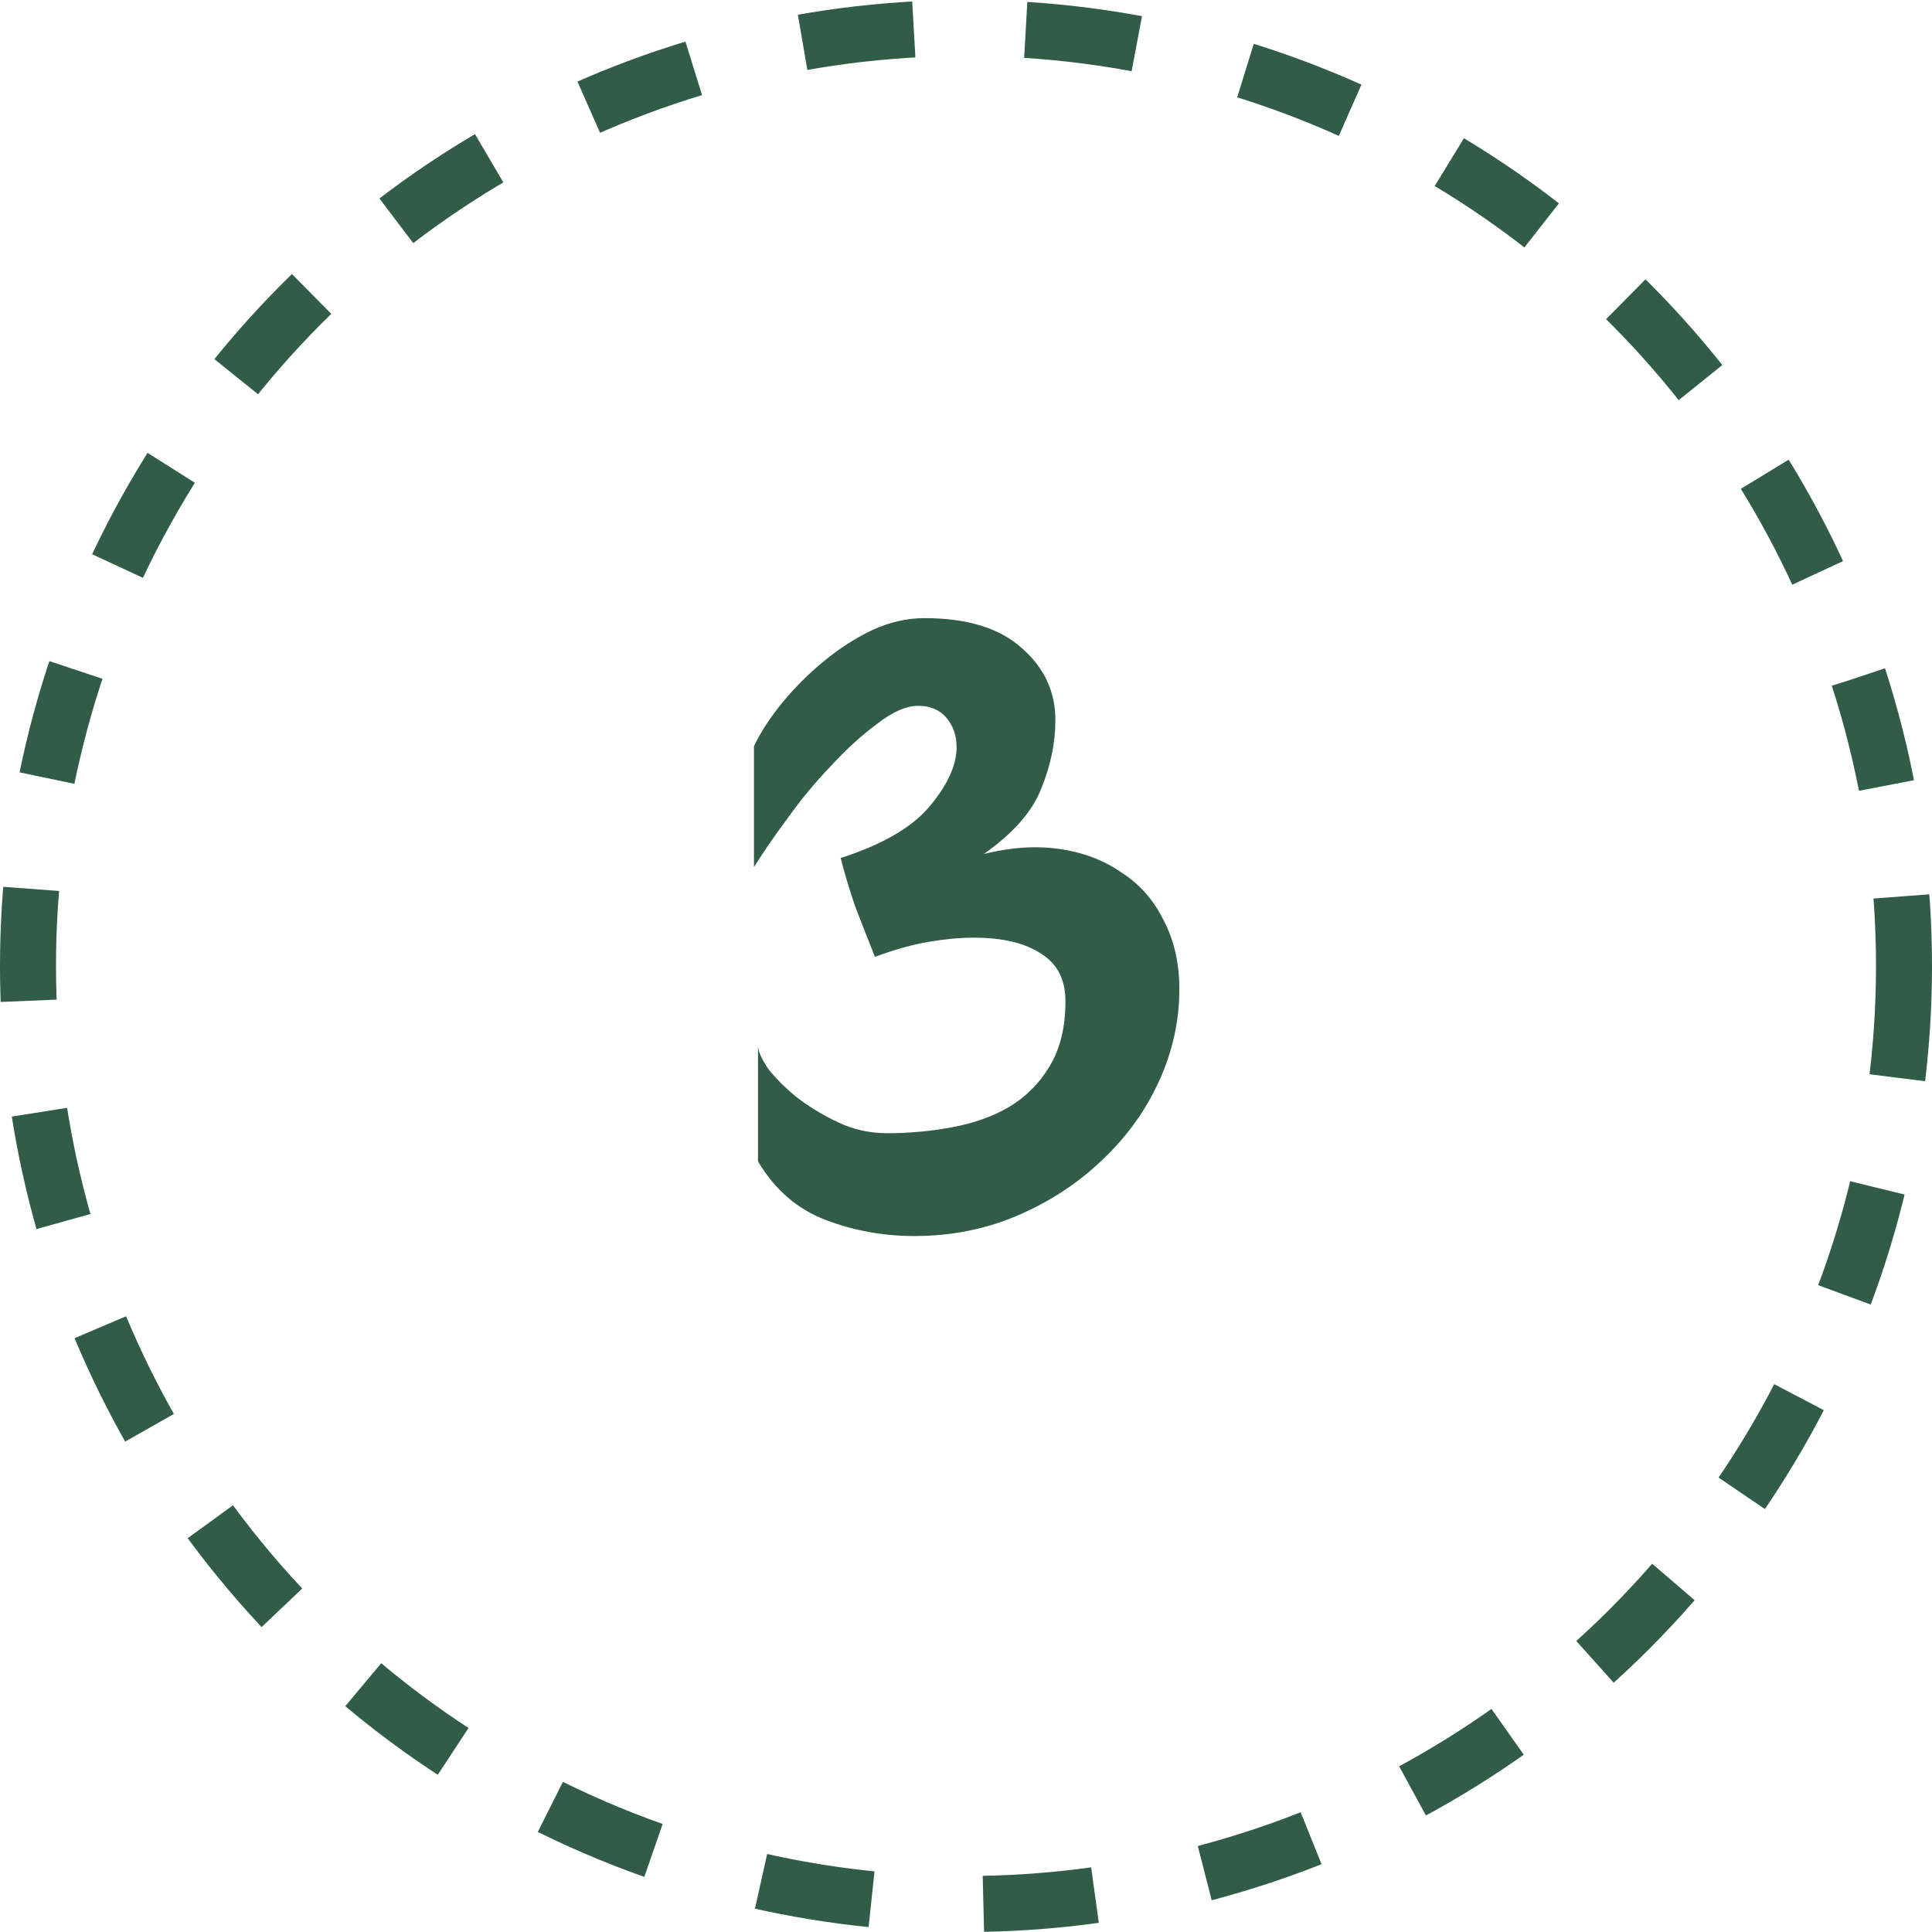 <?xml version="1.0" encoding="UTF-8"?> <svg xmlns="http://www.w3.org/2000/svg" width="69" height="69" viewBox="0 0 69 69" fill="none"> <path d="M37.692 25.712C37.692 26.528 37.524 27.344 37.188 28.16C36.876 28.976 36.192 29.756 35.136 30.5C36.096 30.26 36.996 30.2 37.836 30.32C38.676 30.44 39.408 30.716 40.032 31.148C40.68 31.556 41.184 32.12 41.544 32.84C41.928 33.56 42.12 34.388 42.12 35.324C42.12 36.452 41.88 37.544 41.4 38.6C40.92 39.656 40.248 40.592 39.384 41.408C38.544 42.224 37.548 42.884 36.396 43.388C35.244 43.892 33.996 44.144 32.652 44.144C31.548 44.144 30.492 43.952 29.484 43.568C28.476 43.184 27.672 42.488 27.072 41.48V37.34C27.072 37.532 27.192 37.808 27.432 38.168C27.696 38.504 28.032 38.84 28.44 39.176C28.872 39.512 29.364 39.812 29.916 40.076C30.468 40.34 31.056 40.472 31.68 40.472C32.472 40.472 33.252 40.4 34.02 40.256C34.788 40.112 35.46 39.872 36.036 39.536C36.636 39.176 37.116 38.696 37.476 38.096C37.86 37.472 38.052 36.692 38.052 35.756C38.052 34.988 37.764 34.424 37.188 34.064C36.612 33.68 35.808 33.488 34.776 33.488C34.296 33.488 33.768 33.536 33.192 33.632C32.616 33.728 31.968 33.908 31.248 34.172C31.008 33.572 30.768 32.96 30.528 32.336C30.312 31.688 30.144 31.124 30.024 30.644C31.512 30.164 32.568 29.552 33.192 28.808C33.84 28.04 34.164 27.332 34.164 26.684C34.164 26.276 34.044 25.928 33.804 25.64C33.564 25.352 33.228 25.208 32.796 25.208C32.364 25.208 31.872 25.424 31.32 25.856C30.768 26.264 30.216 26.768 29.664 27.368C29.112 27.944 28.596 28.568 28.116 29.24C27.636 29.888 27.24 30.464 26.928 30.968V26.648C27.168 26.144 27.504 25.628 27.936 25.1C28.392 24.548 28.884 24.056 29.412 23.624C29.964 23.168 30.54 22.796 31.14 22.508C31.764 22.22 32.388 22.076 33.012 22.076C34.548 22.076 35.712 22.436 36.504 23.156C37.296 23.852 37.692 24.704 37.692 25.712Z" fill="#305C48"></path> <circle cx="34.5" cy="34.5" r="33.5" stroke="#305C48" stroke-width="2" stroke-dasharray="4 4"></circle> </svg> 